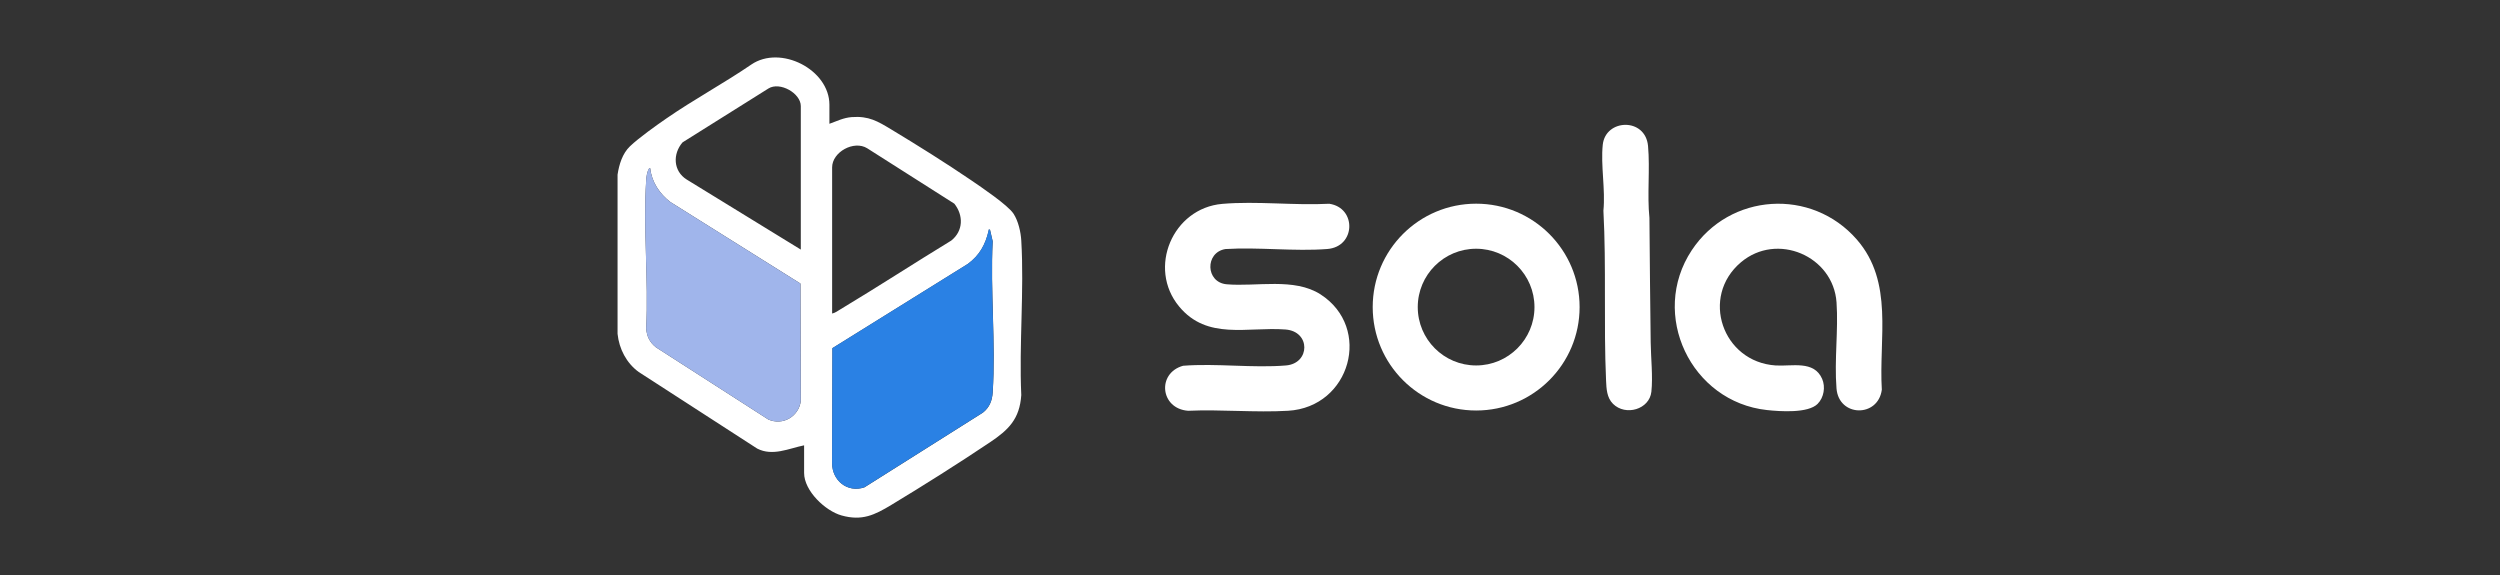 <svg xmlns="http://www.w3.org/2000/svg" id="Layer_1" data-name="Layer 1" viewBox="0 0 652 150"><rect x="0" y="0" width="652" height="150" fill="#333333" stroke="none"/><defs><style> .cls-1 { fill: #fff; } .cls-2 { fill: #2a81e4; } .cls-3 { fill: #a0b5eb; } </style></defs><path class="cls-1" d="M216.32,32.28c1.96-.7,3.68-1.58,5.81-1.74,4.46-.33,6.74,1.07,10.33,3.23,6.85,4.13,14.21,8.74,20.81,13.23,2.55,1.74,9.59,6.48,11.06,8.74,1.24,1.9,1.89,4.76,2.02,7.01.78,13.15-.6,27.07,0,40.29-.43,6.26-3.32,9.06-8.18,12.32-8.24,5.52-17.21,11.19-25.71,16.32-4.38,2.64-7.65,4.24-12.98,2.75-4.26-1.19-9.77-6.42-9.77-11.08v-7.21c-4.03.83-8.21,2.91-12.23.85l-30.91-19.98c-3.2-2.33-5.11-6.03-5.51-9.95v-41.51c.39-2.62,1.26-5.5,3.22-7.38,2.31-2.21,6.82-5.42,9.55-7.3,7.12-4.92,14.94-9.14,22.1-14.03,7.63-5.22,20.38,1.3,20.38,10.47v4.97ZM208.85,65.1V27.67c0-3.36-5.45-6.44-8.43-4.6l-22.41,14.06c-2.61,3.02-2.44,7.49,1.08,9.69l29.76,18.27h0ZM217.01,81.77c.77-.14,1.55-.73,2.24-1.14,9.69-5.82,19.18-12,28.84-17.89,3.15-2.51,3.22-6.57.8-9.62l-22.72-14.45c-3.46-2.16-9.15.98-9.15,4.98v38.12h-.01ZM169.58,43.91c-.4-.08-.28.05-.39.22-.43.68-.61,1.99-.66,2.81-.82,12.59.64,26.06,0,38.74.16,2.1.92,3.6,2.56,4.91l29.3,18.82c3.8,1.66,7.91-.8,8.46-4.81l-.09-30.65-33.95-21.28c-2.76-2.1-4.88-5.26-5.22-8.76h-.01ZM258.18,59.89c-.46-.04-.28,0-.34.26-.82,3.63-2.37,6.43-5.4,8.67l-35.34,21.98-.08,29.95c-.03,4.55,3.96,7.86,8.43,6.35l30.89-19.48c1.72-1.36,2.42-3.1,2.56-5.26.84-12.81-.65-26.53,0-39.43l-.7-3.03h-.02Z"></path><path class="cls-1" d="M318.77,53.17c8.97-.77,18.84.45,27.9-.03,7.17,1.05,6.93,11.21-.5,11.8-8.54.67-17.94-.53-26.57.01-5.4.88-5.2,8.71.32,9.19,7.76.67,17.61-1.78,24.47,2.63,13.54,8.72,7.83,29.41-8.47,30.36-8.52.5-17.51-.39-26.07,0-7.28-.55-8.18-9.83-1.3-11.74,8.71-.68,18.23.64,26.84-.08,6.33-.53,6.47-8.89-.16-9.38-9.95-.74-20.38,2.86-27.71-5.99-8.33-10.04-1.68-25.66,11.25-26.77h0Z"></path><path class="cls-1" d="M474.05,105.32c-2.51,2.51-9.8,1.99-13.23,1.62-19.82-2.15-30.68-24.93-19.62-41.66,9.89-14.96,31.27-16.35,43.07-2.8,9.67,11.11,5.7,25.67,6.51,39.16-.97,7.31-11.23,7.16-11.82-.34s.51-15.17.01-22.41c-.83-12.15-15.54-18.42-24.93-10.49-10.66,8.99-4.85,25.98,9.03,26.91,4.23.28,10.01-1.4,12.14,3.49.92,2.11.46,4.89-1.17,6.52h0Z"></path><path class="cls-1" d="M411.96,80.09c0,14.89-12.08,26.97-26.98,26.97s-26.98-12.07-26.98-26.97,12.08-26.97,26.98-26.97,26.98,12.07,26.98,26.97ZM400.19,80.09c0-8.4-6.82-15.22-15.22-15.22s-15.22,6.81-15.22,15.22,6.82,15.22,15.22,15.22,15.22-6.81,15.22-15.22Z"></path><path class="cls-1" d="M420.67,105.32c-1.63-1.63-1.71-3.92-1.81-6.1-.65-14.71.09-29.57-.69-44.28.55-5.49-.74-11.84-.17-17.2.72-6.78,11.14-7.15,11.81.35.54,6.04-.26,12.68.36,18.74.07,10.84.21,21.64.33,32.49.05,3.95.6,8.96.18,12.84-.5,4.61-6.73,6.43-10.02,3.15h.01Z"></path><path class="cls-2" d="M258.18,59.89l.7,3.03c-.65,12.91.84,26.62,0,39.43-.14,2.16-.84,3.9-2.56,5.26l-30.89,19.48c-4.47,1.51-8.46-1.8-8.43-6.35l.08-29.95,35.34-21.98c3.03-2.24,4.58-5.04,5.4-8.67.06-.27-.12-.3.34-.26h.02Z"></path><path class="cls-3" d="M169.58,43.91c.35,3.5,2.47,6.66,5.22,8.76l33.95,21.28.09,30.65c-.54,4.01-4.65,6.47-8.46,4.81l-29.3-18.82c-1.64-1.31-2.4-2.81-2.56-4.91.63-12.68-.82-26.15,0-38.74.05-.82.23-2.13.66-2.81.11-.18,0-.31.39-.22h.01Z"></path></svg>